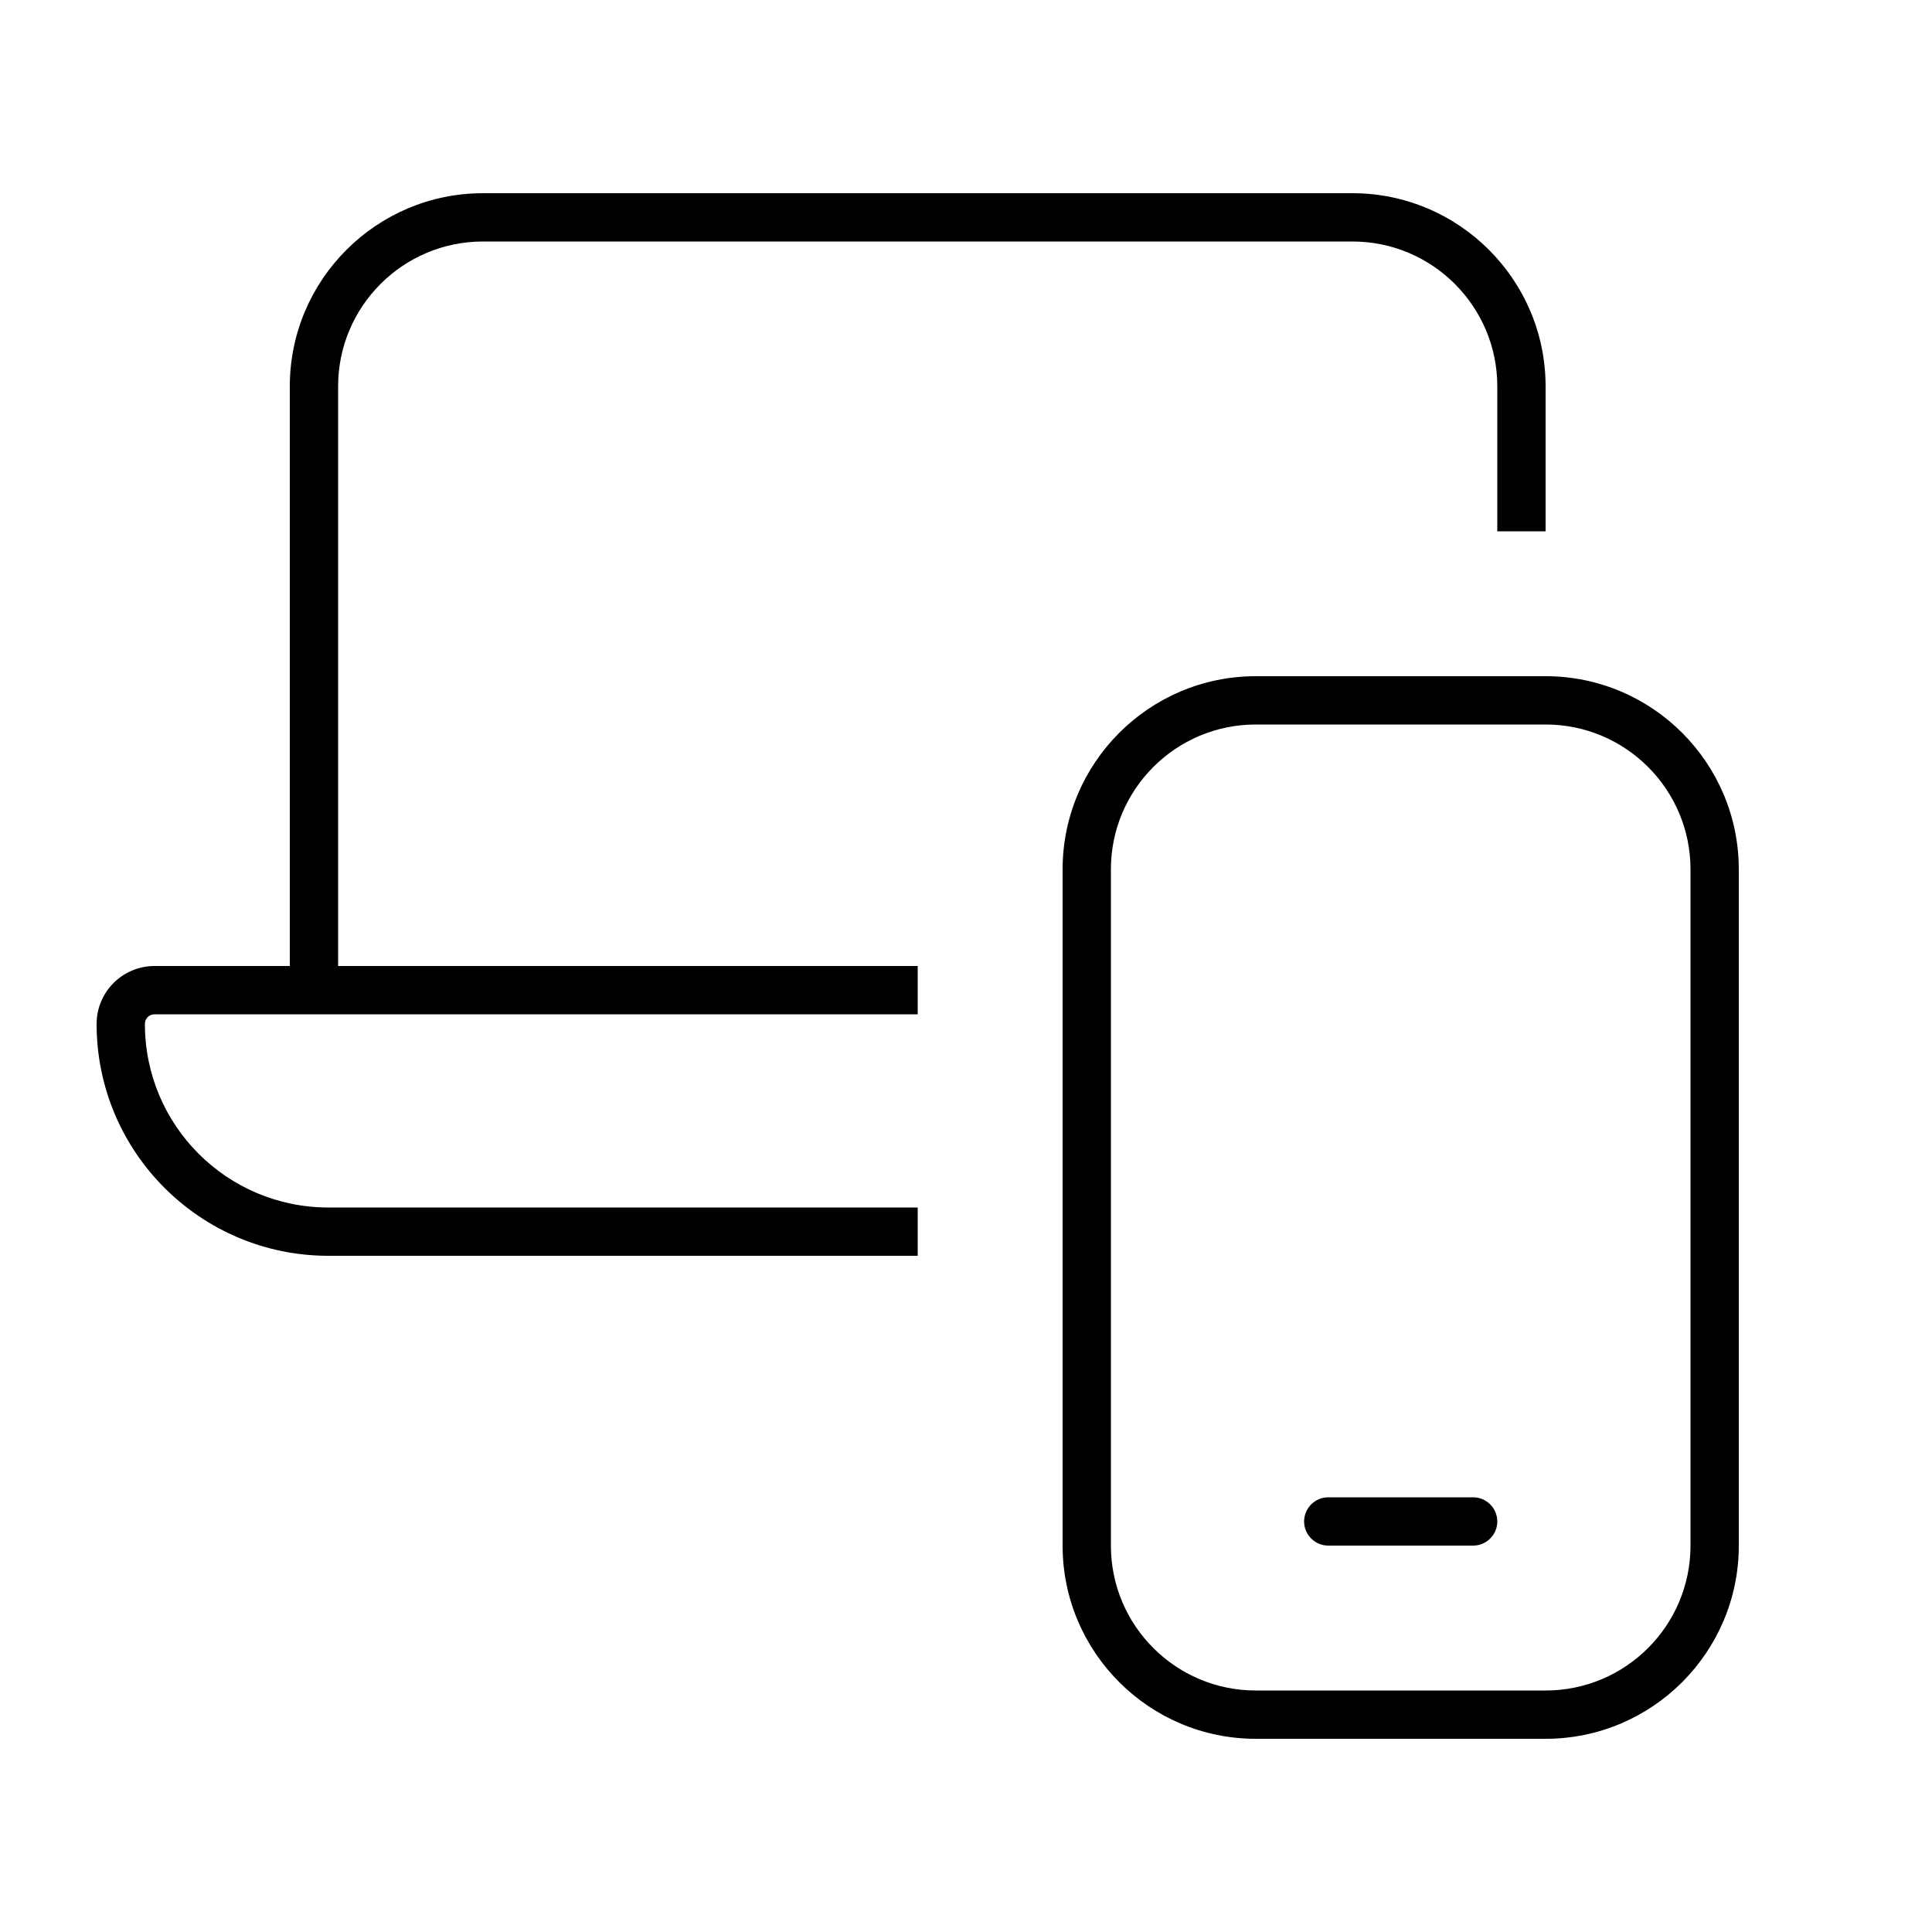 <svg xmlns="http://www.w3.org/2000/svg" viewBox="0 0 640 640"><!--! Font Awesome Pro 7.1.0 by @fontawesome - https://fontawesome.com License - https://fontawesome.com/license (Commercial License) Copyright 2025 Fonticons, Inc. --><path fill="currentColor" d="M160 80C133.5 80 112 101.5 112 128L112 320L304 320L304 336L51.2 336C49.4 336 48 337.4 48 339.2C48 372.8 75.2 400 108.8 400L304 400L304 416L108.8 416C66.4 416 32 381.6 32 339.2C32 328.6 40.6 320 51.2 320L96 320L96 128C96 92.7 124.7 64 160 64L448 64C483.3 64 512 92.7 512 128L512 176L496 176L496 128C496 101.5 474.5 80 448 80L160 80zM416 560L512 560C538.5 560 560 538.5 560 512L560 288C560 261.5 538.5 240 512 240L416 240C389.5 240 368 261.5 368 288L368 512C368 538.5 389.5 560 416 560zM416 224L512 224C547.3 224 576 252.7 576 288L576 512C576 547.3 547.3 576 512 576L416 576C380.7 576 352 547.3 352 512L352 288C352 252.7 380.7 224 416 224zM432 504C432 499.6 435.6 496 440 496L488 496C492.4 496 496 499.6 496 504C496 508.4 492.4 512 488 512L440 512C435.6 512 432 508.4 432 504z"/></svg>